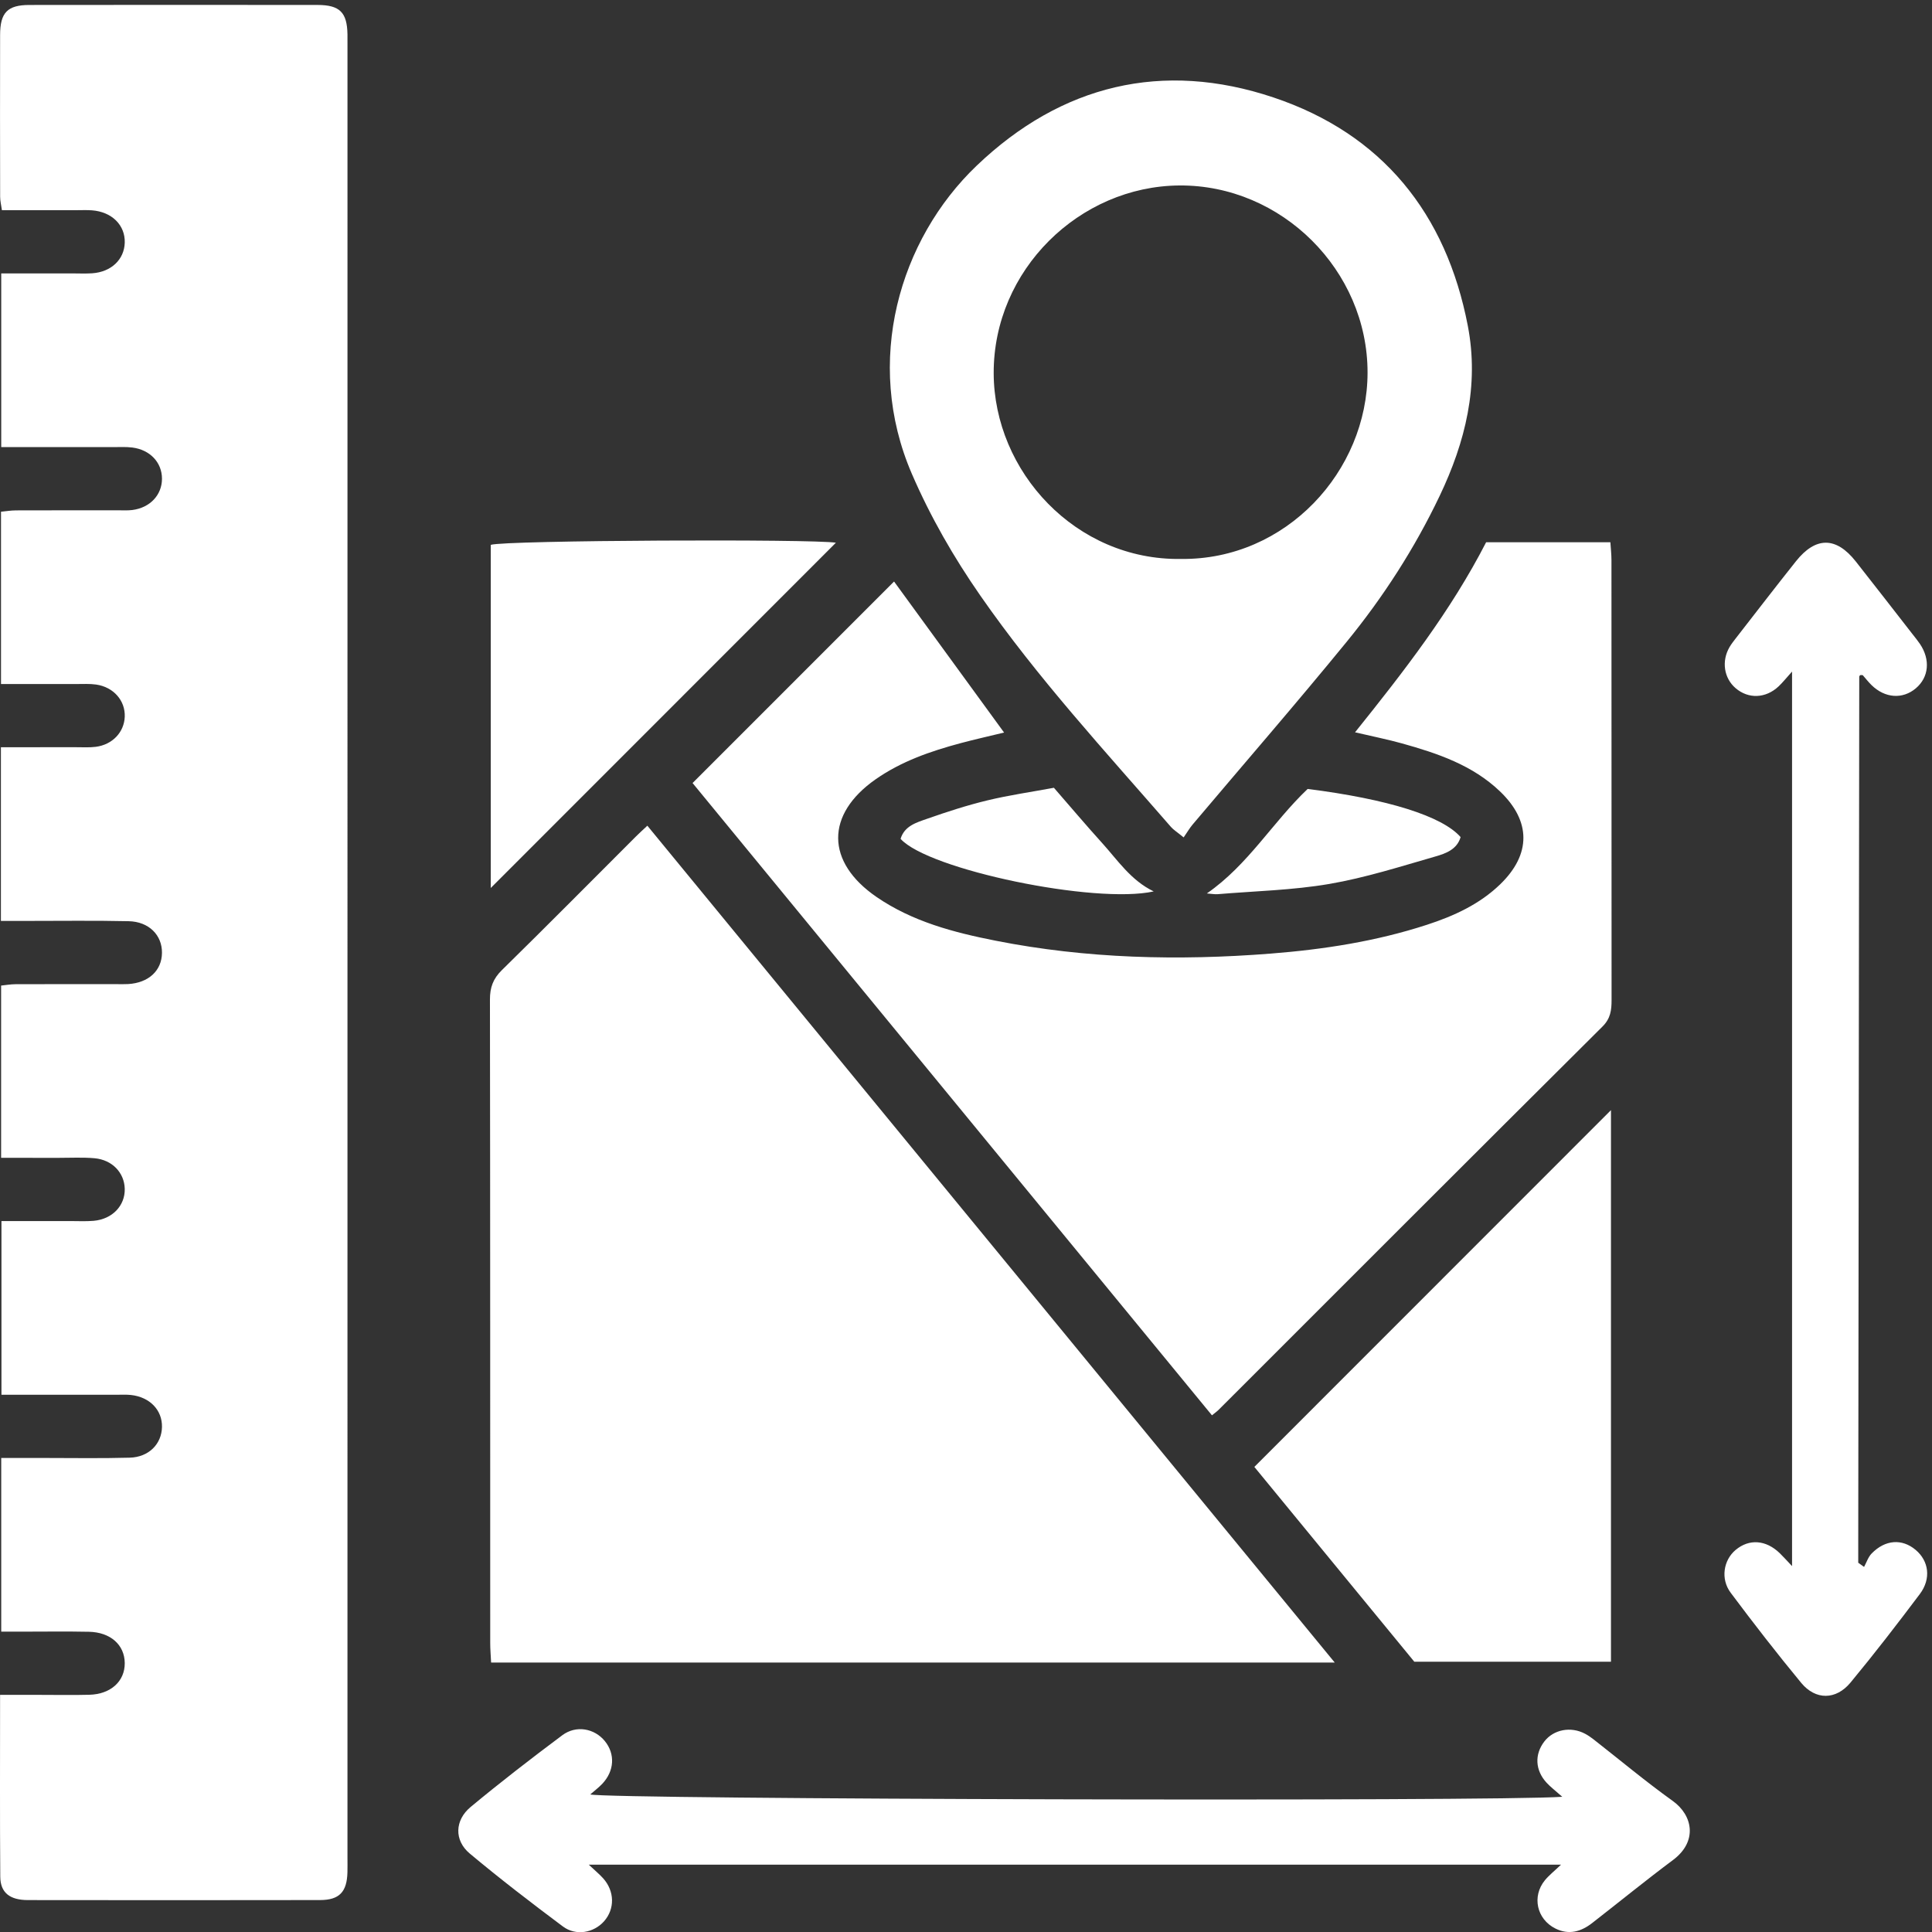 <?xml version="1.0" encoding="UTF-8"?> <svg xmlns="http://www.w3.org/2000/svg" height="139.693" width="139.68" xml:space="preserve"><rect width="100%" height="100%" fill="#333333" stroke="none"/><path style="fill:#fff;fill-opacity:1;fill-rule:nonzero;stroke:none" d="M.492 549.715v94.418c13.926 0 27.41-.012 40.899.008 3.574.004 7.191-.235 10.715.218 9.03 1.172 15.37 7.938 15.706 16.317.352 8.758-6.054 16.164-15.55 17.527-3.516.504-7.14.277-10.715.285-13.5.024-27 .008-41 .008v93.656c2.644.25 5.36.715 8.078.727 18.602.066 37.203.031 55.805.043 2.5 0 5.035-.152 7.504.16 9.609 1.223 16.113 8.168 16.117 16.996.004 8.805-6.446 15.75-16.133 16.973-3.527.445-7.145.219-10.719.222-19.969.016-39.933.008-60.535.008v94.414c13.176 0 25.961 0 38.75.004 3.574 0 7.168-.176 10.727.071 10.316.714 17.406 7.48 17.671 16.64.278 9.535-7.015 16.781-17.851 17.586-2.844.211-5.719.067-8.582.067-13.223.003-26.45 0-40.336 0-.363 2.621-.965 4.96-.973 7.304-.062 29.336-.09 58.673-.02 88.003.032 12.11 4.02 16.24 15.9 16.25 52.23.07 104.456.06 156.683.01 12.074-.02 16.043-4.06 16.242-15.95.035-2.14.008-4.29.008-6.44V40.078c0-2.5.051-5.008-.016-7.508-.265-10.672-4.371-15.09-14.867-15.11-52.945-.1-105.887-.081-158.828-.01C5.309 17.46.21 21.487.145 30.147-.105 62.644.043 95.144.043 129c7.64 0 14.668-.004 21.695 0 8.942 0 17.89-.18 26.825.055 11.644.304 19.328 7.343 19.25 17.226-.079 9.867-7.727 16.774-19.489 17.02-12.16.254-24.324.062-36.488.066H.668v94.414c7.797 0 15.219-.004 22.645 0 15.738.012 31.488-.293 47.214.157 10.399.296 17.328 7.433 17.524 16.671.195 9.188-6.625 16.297-16.864 17.407-2.476.269-5.003.129-7.507.129-17.168.007-34.34.003-51.512.003H.785v94.418c12.422 0 24.82-.007 37.219 0 4.293.004 8.61-.242 12.871.125 10.129.868 17.113 8.168 16.938 17.325-.169 8.781-6.782 15.839-16.45 16.699-6.394.562-12.867.199-19.304.211-10.297.019-20.594.008-31.454.008v93.632c2.446.247 5.149.735 7.852.747 18.242.066 36.488.035 54.73.035 2.149 0 4.301-.086 6.438.039 11.137.644 18.324 7.285 18.426 16.961.105 9.609-7.055 16.968-18.102 17.215-18.594.417-37.203.14-55.805.152-4.242.004-8.488 0-13.652 0M725.559 146.57H266.965c-.18 3.77-.485 7.215-.485 10.664-.023 116.586.028 233.168-.148 349.754-.008 6.575 1.715 11.301 6.481 15.977 24.503 24.047 48.656 48.449 72.941 72.715 1.73 1.73 3.559 3.363 6.144 5.797C476.215 450.129 600.246 299.125 725.559 146.57M376.477 624.672l109.531 109.543 59.808-82.102c-8.183-1.988-16.011-3.726-23.746-5.8-16.25-4.364-32.058-9.825-46.027-19.575-27.375-19.113-27.219-45.027.445-64.008 19.567-13.425 41.996-19.285 64.805-23.785 49.426-9.75 99.27-10.929 149.383-7 28.914 2.27 57.387 6.672 85.008 15.676 14.695 4.789 28.648 11.149 39.937 22.117 16.695 16.227 16.672 34.196-.183 50.344-14.95 14.324-33.918 20.703-53.262 26.109-7.797 2.176-15.762 3.754-25.578 6.055 26.66 33.227 51.988 65.828 71.254 103.301h67.546c.215-3.383.582-6.492.586-9.606.032-79.742.008-159.484.059-239.23.004-5.449-.5-10-4.941-14.418-69.719-69.348-139.211-138.93-208.762-208.445-.754-.754-1.649-1.36-3.524-2.887L376.477 624.672" transform="matrix(.133 0 0 -.133 0 139.693)"></path><path style="fill:#fff;fill-opacity:1;fill-rule:nonzero;stroke:none" d="M641.934 746.48c57.207-.664 101.41 47.766 101.461 101.286.054 55.519-46.665 102.144-102.313 101.738-54.309-.399-101.074-45.938-100.918-102.059.152-53.507 44.649-101.816 101.77-100.965zm1.488-151.367c-3.719 3.039-5.555 4.149-6.895 5.688-35.648 41.008-72.535 81.004-103.625 125.762-14.496 20.863-27.093 42.753-37.211 66.156-26.378 61.023-6.785 127.422 35.227 167.554 46.102 44.047 101.141 57.267 161.371 37.063 59.02-19.793 93.871-63.027 105.617-124.168 6.242-32.492-1.34-63.109-15.328-92.441-13.601-28.524-30.66-54.973-50.59-79.36-27.371-33.492-55.75-66.164-83.656-99.219-1.609-1.906-2.879-4.101-4.91-7.035M875.715 446.852V147.004H768.824c-28.761 35.027-58.179 70.859-86.965 105.914 64.793 64.82 129.075 129.125 193.856 193.934M849.242 73.598c-3.894 3.46-6.414 5.347-8.512 7.625-6.246 6.78-6.644 15.398-1.25 22.422 5.028 6.546 14.426 8.355 22.192 4.199 1.562-.836 3.058-1.852 4.461-2.946C880.5 93.676 894.5 81.941 909.309 71.332c10.847-7.773 13.687-21.969.136-32.094-14.89-11.117-29.304-22.879-43.976-34.289-6.051-4.699-12.672-6.597-19.961-2.96-10.16 5.062-12.895 17.48-5.692 26.25 2.188 2.66 4.965 4.84 8.739 8.452h-528.5c3.312-3.12 5.742-5.113 7.812-7.41 6.289-7.011 6.418-16.691.473-23.383-5.578-6.27-15.27-8.09-22.36-2.789-17.175 12.832-34.207 25.91-50.644 39.66-8.5 7.114-8.203 18.055.504 25.29 16.219 13.464 32.926 26.37 49.816 38.988 7.539 5.637 17.512 3.719 23.125-3.156 5.731-7.02 5.211-16.329-1.457-23.313-1.941-2.031-4.219-3.742-6.457-5.7 7.977-2.683 492.5-3.952 528.375-1.28M974.152 685.258c-3.164-3.504-5.093-5.973-7.355-8.086-7.027-6.563-16.383-6.875-23.317-.945-6.378 5.457-7.773 14.734-3.296 22.371.902 1.535 2 2.961 3.093 4.371 10.981 14.105 21.871 28.285 33.004 42.265 10.742 13.485 21.848 13.403 32.489-.089 10.41-13.196 20.69-26.485 31.02-39.739 1.32-1.691 2.69-3.351 3.89-5.129 5.75-8.547 4.85-18.117-2.23-24.105-7.19-6.086-16.79-5.426-24.11 1.75-1.75 1.719-3.26 3.683-4.77 5.394-.66 0-1.07.114-1.35-.031-.27-.137-.54-.551-.54-.844-.2-157.371-.38-314.742-.55-472.113v-9.496c1.06-.758 2.11-1.516 3.17-2.273 1.34 2.449 2.22 5.339 4.1 7.269 7.38 7.594 16.53 8.203 23.93 1.988 7.18-6.031 8.54-15.668 2.29-23.988-12.24-16.289-24.7-32.441-37.69-48.137-7.914-9.562-18.996-9.625-26.809-.168-13.203 15.981-25.918 32.383-38.332 48.989-5.629 7.527-3.91 17.734 2.668 23.258 7.359 6.179 16.508 5.523 24.031-1.778 1.938-1.883 3.735-3.91 6.664-6.996v486.262M266.781 567.621v186.527c7.504 2.532 175.938 3.25 187.602 1.145-61.969-61.992-124.5-124.551-187.602-187.672M710.832 621.457c43.715-5.539 73.215-14.812 83.145-26.172-1.922-6.691-8.043-8.91-13.559-10.496-19.117-5.504-38.219-11.613-57.758-14.965-19.957-3.422-40.426-3.875-60.672-5.566-1.656-.141-3.351.207-5.949.39 22.52 15.614 35.758 38.723 54.793 56.809M572.898 622.09c9.282-10.66 17.559-20.473 26.172-29.981 8.539-9.425 15.66-20.367 28.078-26.351-31.855-7.063-122.562 11.789-137.597 28.574 2.121 7.066 8.691 8.891 14.504 10.934 10.73 3.765 21.601 7.297 32.644 9.964 11.719 2.833 23.707 4.543 36.199 6.86" transform="matrix(.133 0 0 -.133 0 139.693)"></path></svg> 